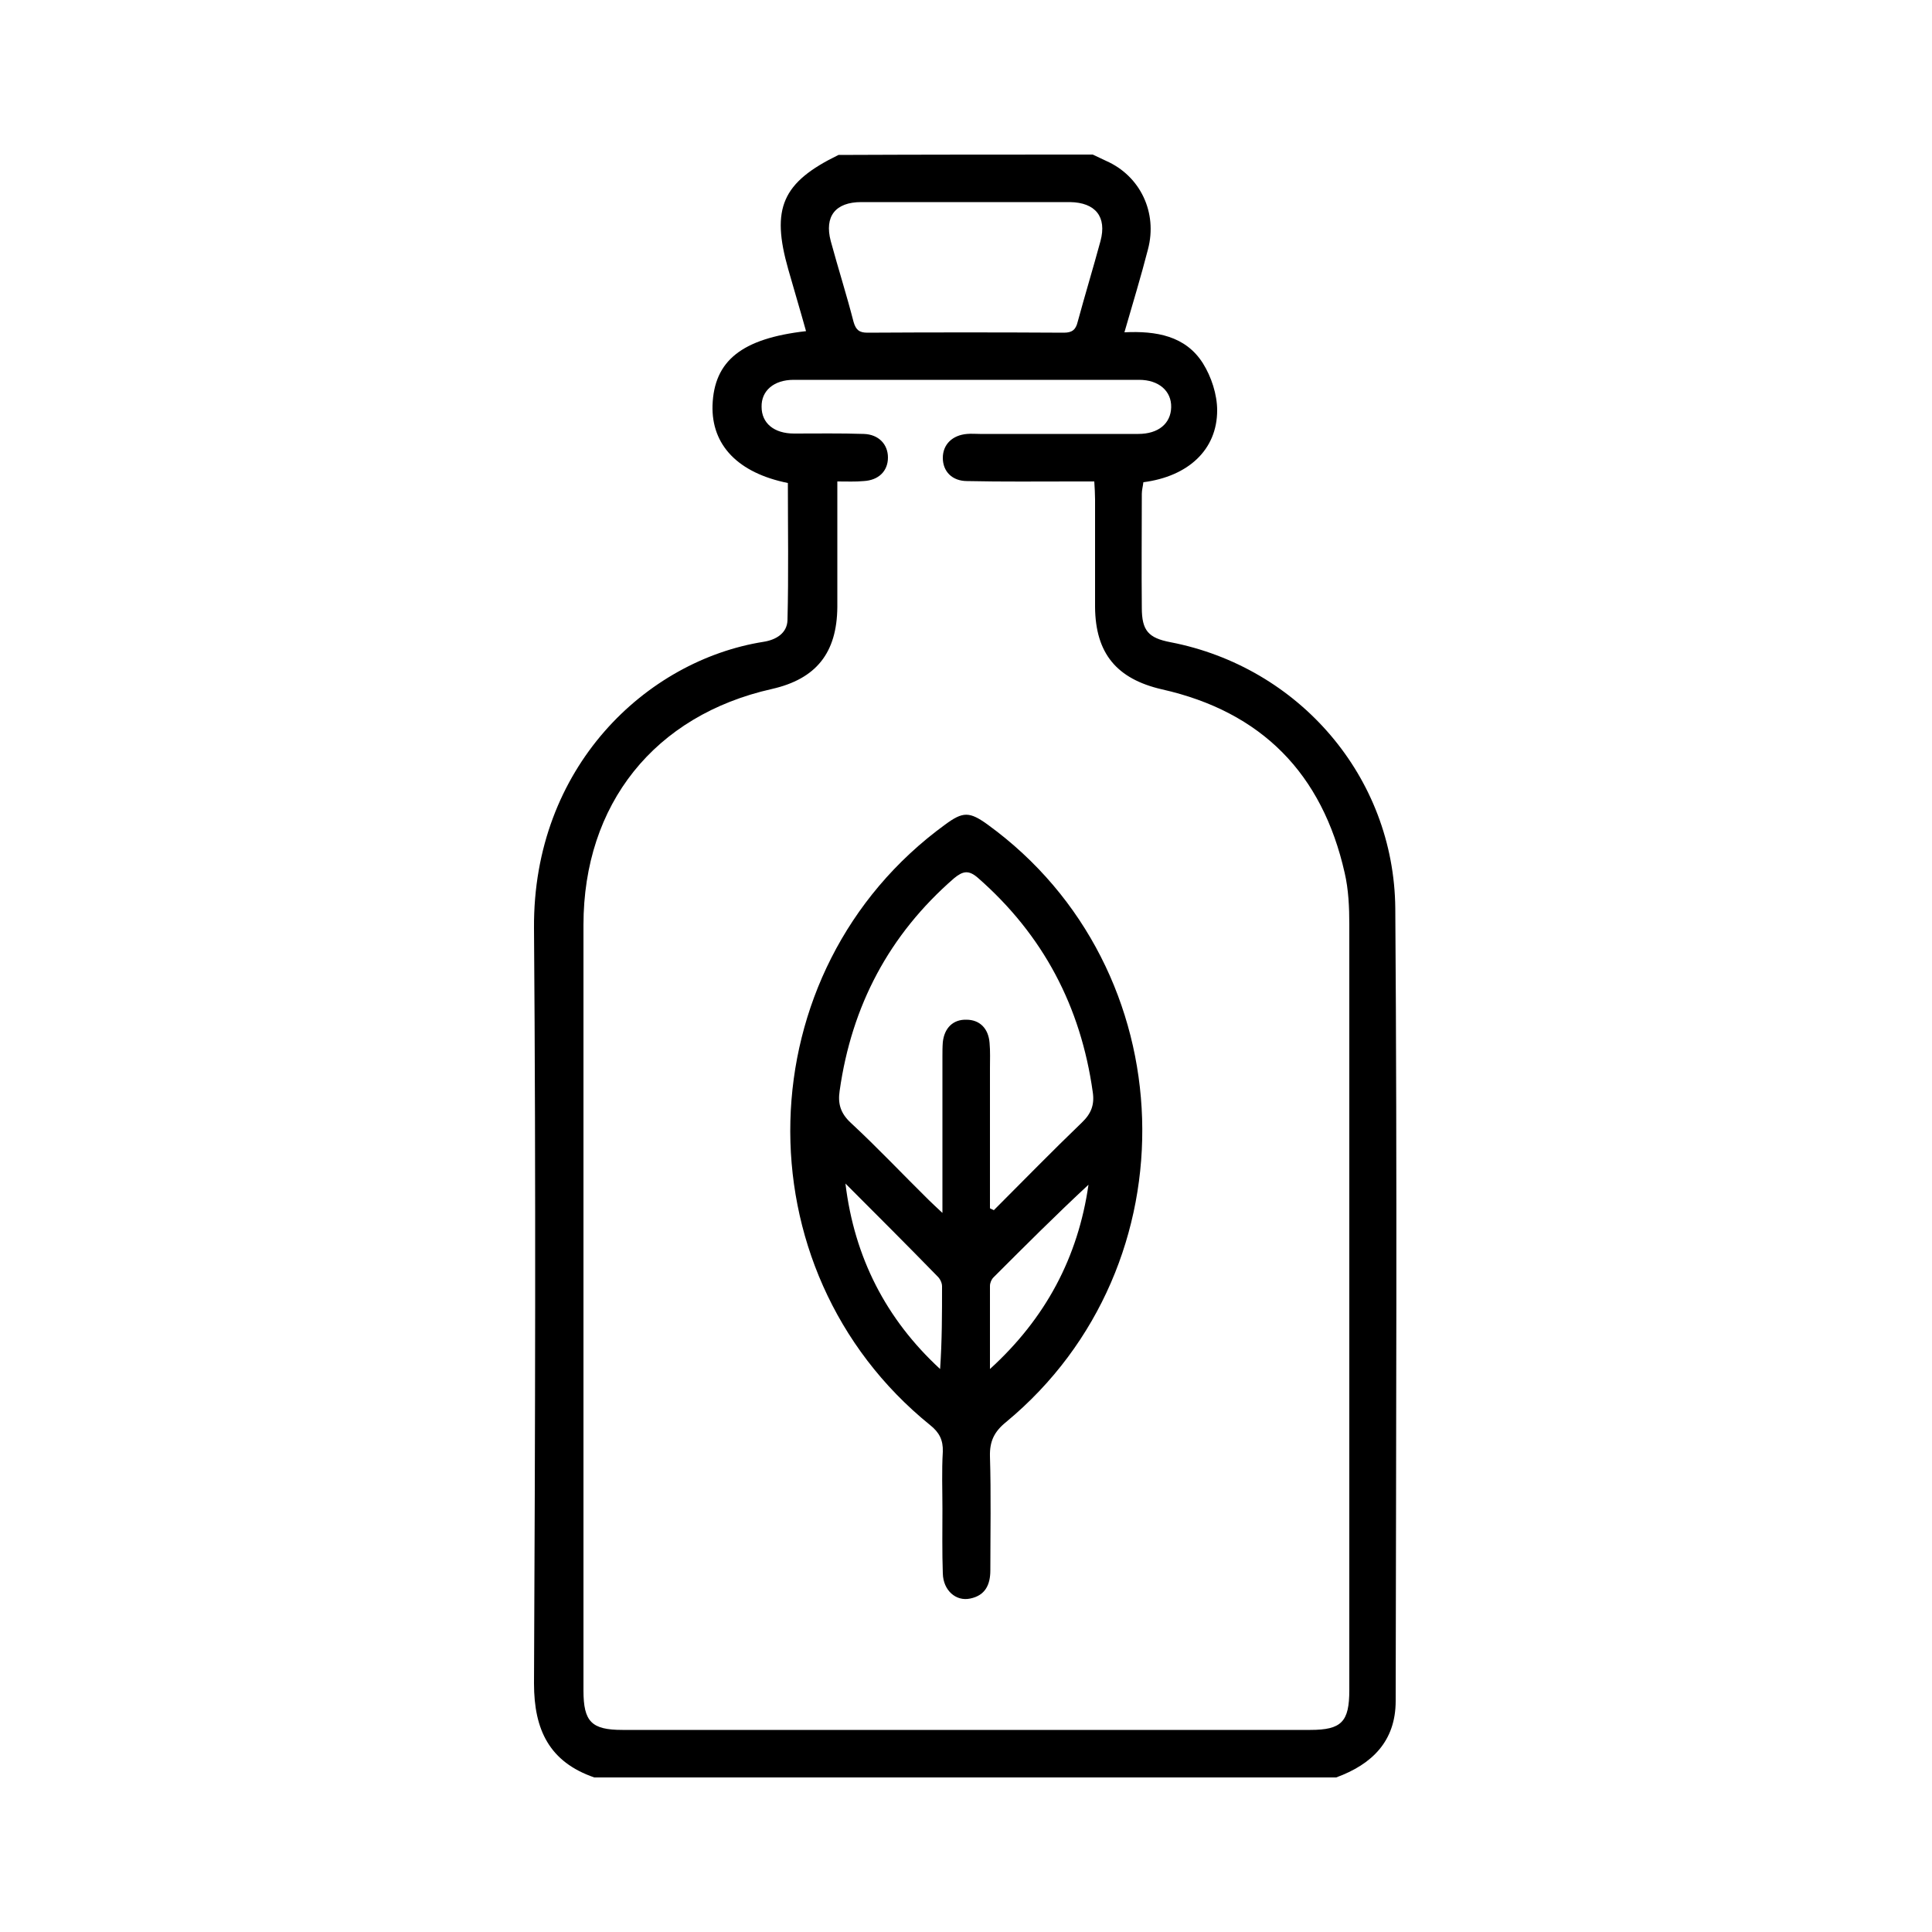 <svg enable-background="new 0 0 500 500" viewBox="0 0 500 500" xmlns="http://www.w3.org/2000/svg"><path d="m282.8 40c1.2.6 2.4 1.1 3.6 1.7 8.7 3.9 13.2 13.3 10.7 22.8-1.8 7-3.9 13.9-6.1 21.5 8.2-.4 15.8.9 20.3 8 2.2 3.5 3.7 8.1 3.7 12.2 0 10.2-7.5 17.1-19.1 18.6-.1 1-.4 2-.4 3 0 9.8-.1 19.7 0 29.5 0 5.9 1.7 7.8 7.4 8.9 33.2 6.4 57.9 34.8 58.2 68.9.5 68.4.2 136.7.1 205.1 0 10.4-6.1 16.4-15.4 19.8-64 0-128 0-192 0-11.6-4-15.6-12.3-15.6-24.3.3-65.2.5-130.3 0-195.5-.3-41.7 29.1-69.3 59.4-74.1 3.2-.5 6.1-2.2 6.2-5.6.3-11.8.1-23.7.1-35.5-12.9-2.6-19.8-9.8-19.5-20.1.4-11.5 7.5-17.3 24.2-19.2-1.5-5.4-3.1-10.7-4.6-16-4.5-15.8-1.6-22.5 13-29.6 22.1-.1 44-.1 65.8-.1zm-66.1 84.6v5 27.5c-.1 11.9-5.5 18.6-16.9 21.2-30.4 6.8-48.8 29.8-48.8 61.1v198.1c0 8.1 2.1 10.2 10.1 10.2h178c8.1 0 10.1-2.1 10.1-10.3 0-66 0-132.1 0-198.1 0-4.5-.2-9.1-1.2-13.4-5.8-25.7-21.5-41.7-47.3-47.5-11.7-2.7-17.2-9.3-17.3-21.3 0-9.3 0-18.6 0-27.9 0-1.4-.1-2.9-.2-4.6-2.1 0-3.7 0-5.4 0-9.2 0-18.3.1-27.5-.1-3.9 0-6.3-2.5-6.3-6s2.5-5.9 6.3-6.2c1.1-.1 2.2 0 3.3 0h41c5.2 0 8.4-2.7 8.5-6.9s-3.2-7.1-8.3-7.1c-29.8 0-59.6 0-89.4 0-5.1 0-8.4 2.8-8.3 7 0 4.2 3.2 6.9 8.4 6.9 6 0 12-.1 18 .1 3.9.1 6.3 2.7 6.3 6.1 0 3.5-2.4 5.9-6.3 6.1-2.1.2-4.2.1-6.8.1zm33.7-72.3c-9.2 0-18.3 0-27.5 0-6.7 0-9.6 3.7-7.9 10.1 1.9 7 4.1 13.9 5.9 20.9.6 2.1 1.5 2.8 3.6 2.8 16.9-.1 33.9-.1 50.8 0 2.1 0 3.1-.7 3.6-2.8 1.9-7 4-13.9 5.9-20.9 1.7-6.3-1.3-10-7.9-10.1-8.7 0-17.6 0-26.5 0z"/><path d="m243.9 390.5c0-4.9-.2-9.8.1-14.8.1-3-.9-5-3.3-6.9-49.8-40.3-47.9-117.7 3.9-155.4 4.6-3.4 6.3-3.4 11 0 51.3 37.2 53.7 114.1 4.8 154.6-3.1 2.5-4.3 5-4.2 8.9.3 9.8.1 19.7.1 29.5 0 3.7-1.3 6.5-5.2 7.3-3.7.8-7-2.1-7.1-6.5-.2-5.5-.1-11.1-.1-16.7zm12.3-77.8c.3.2.7.3 1 .5 7.6-7.6 15.1-15.3 22.8-22.7 2.4-2.3 3.3-4.6 2.8-7.9-3.1-22.1-12.8-40.6-29.7-55.4-2.4-2.1-3.9-1.8-6.2.1-16.8 14.6-26.5 33-29.6 55-.5 3.3.2 5.8 2.9 8.3 6.9 6.4 13.4 13.3 20.1 19.9.9.9 1.9 1.8 3.6 3.4 0-2.4 0-3.9 0-5.3 0-11.7 0-23.5 0-35.2 0-1.2 0-2.5.1-3.7.4-3.7 2.7-5.9 6.1-5.8 3.4 0 5.7 2.2 6 6 .2 2.2.1 4.4.1 6.6zm-37.4-6.4c2.3 19.1 10.5 35.1 24.5 48 .5-7.3.5-14.4.5-21.4 0-.9-.5-1.9-1.1-2.5-7.9-8.1-15.9-16.1-23.9-24.1zm37.4 48c14.4-13.1 22.8-28.9 25.5-47.7-8.4 7.8-16.5 15.9-24.6 24-.5.5-.9 1.4-.9 2.2z"/></svg>